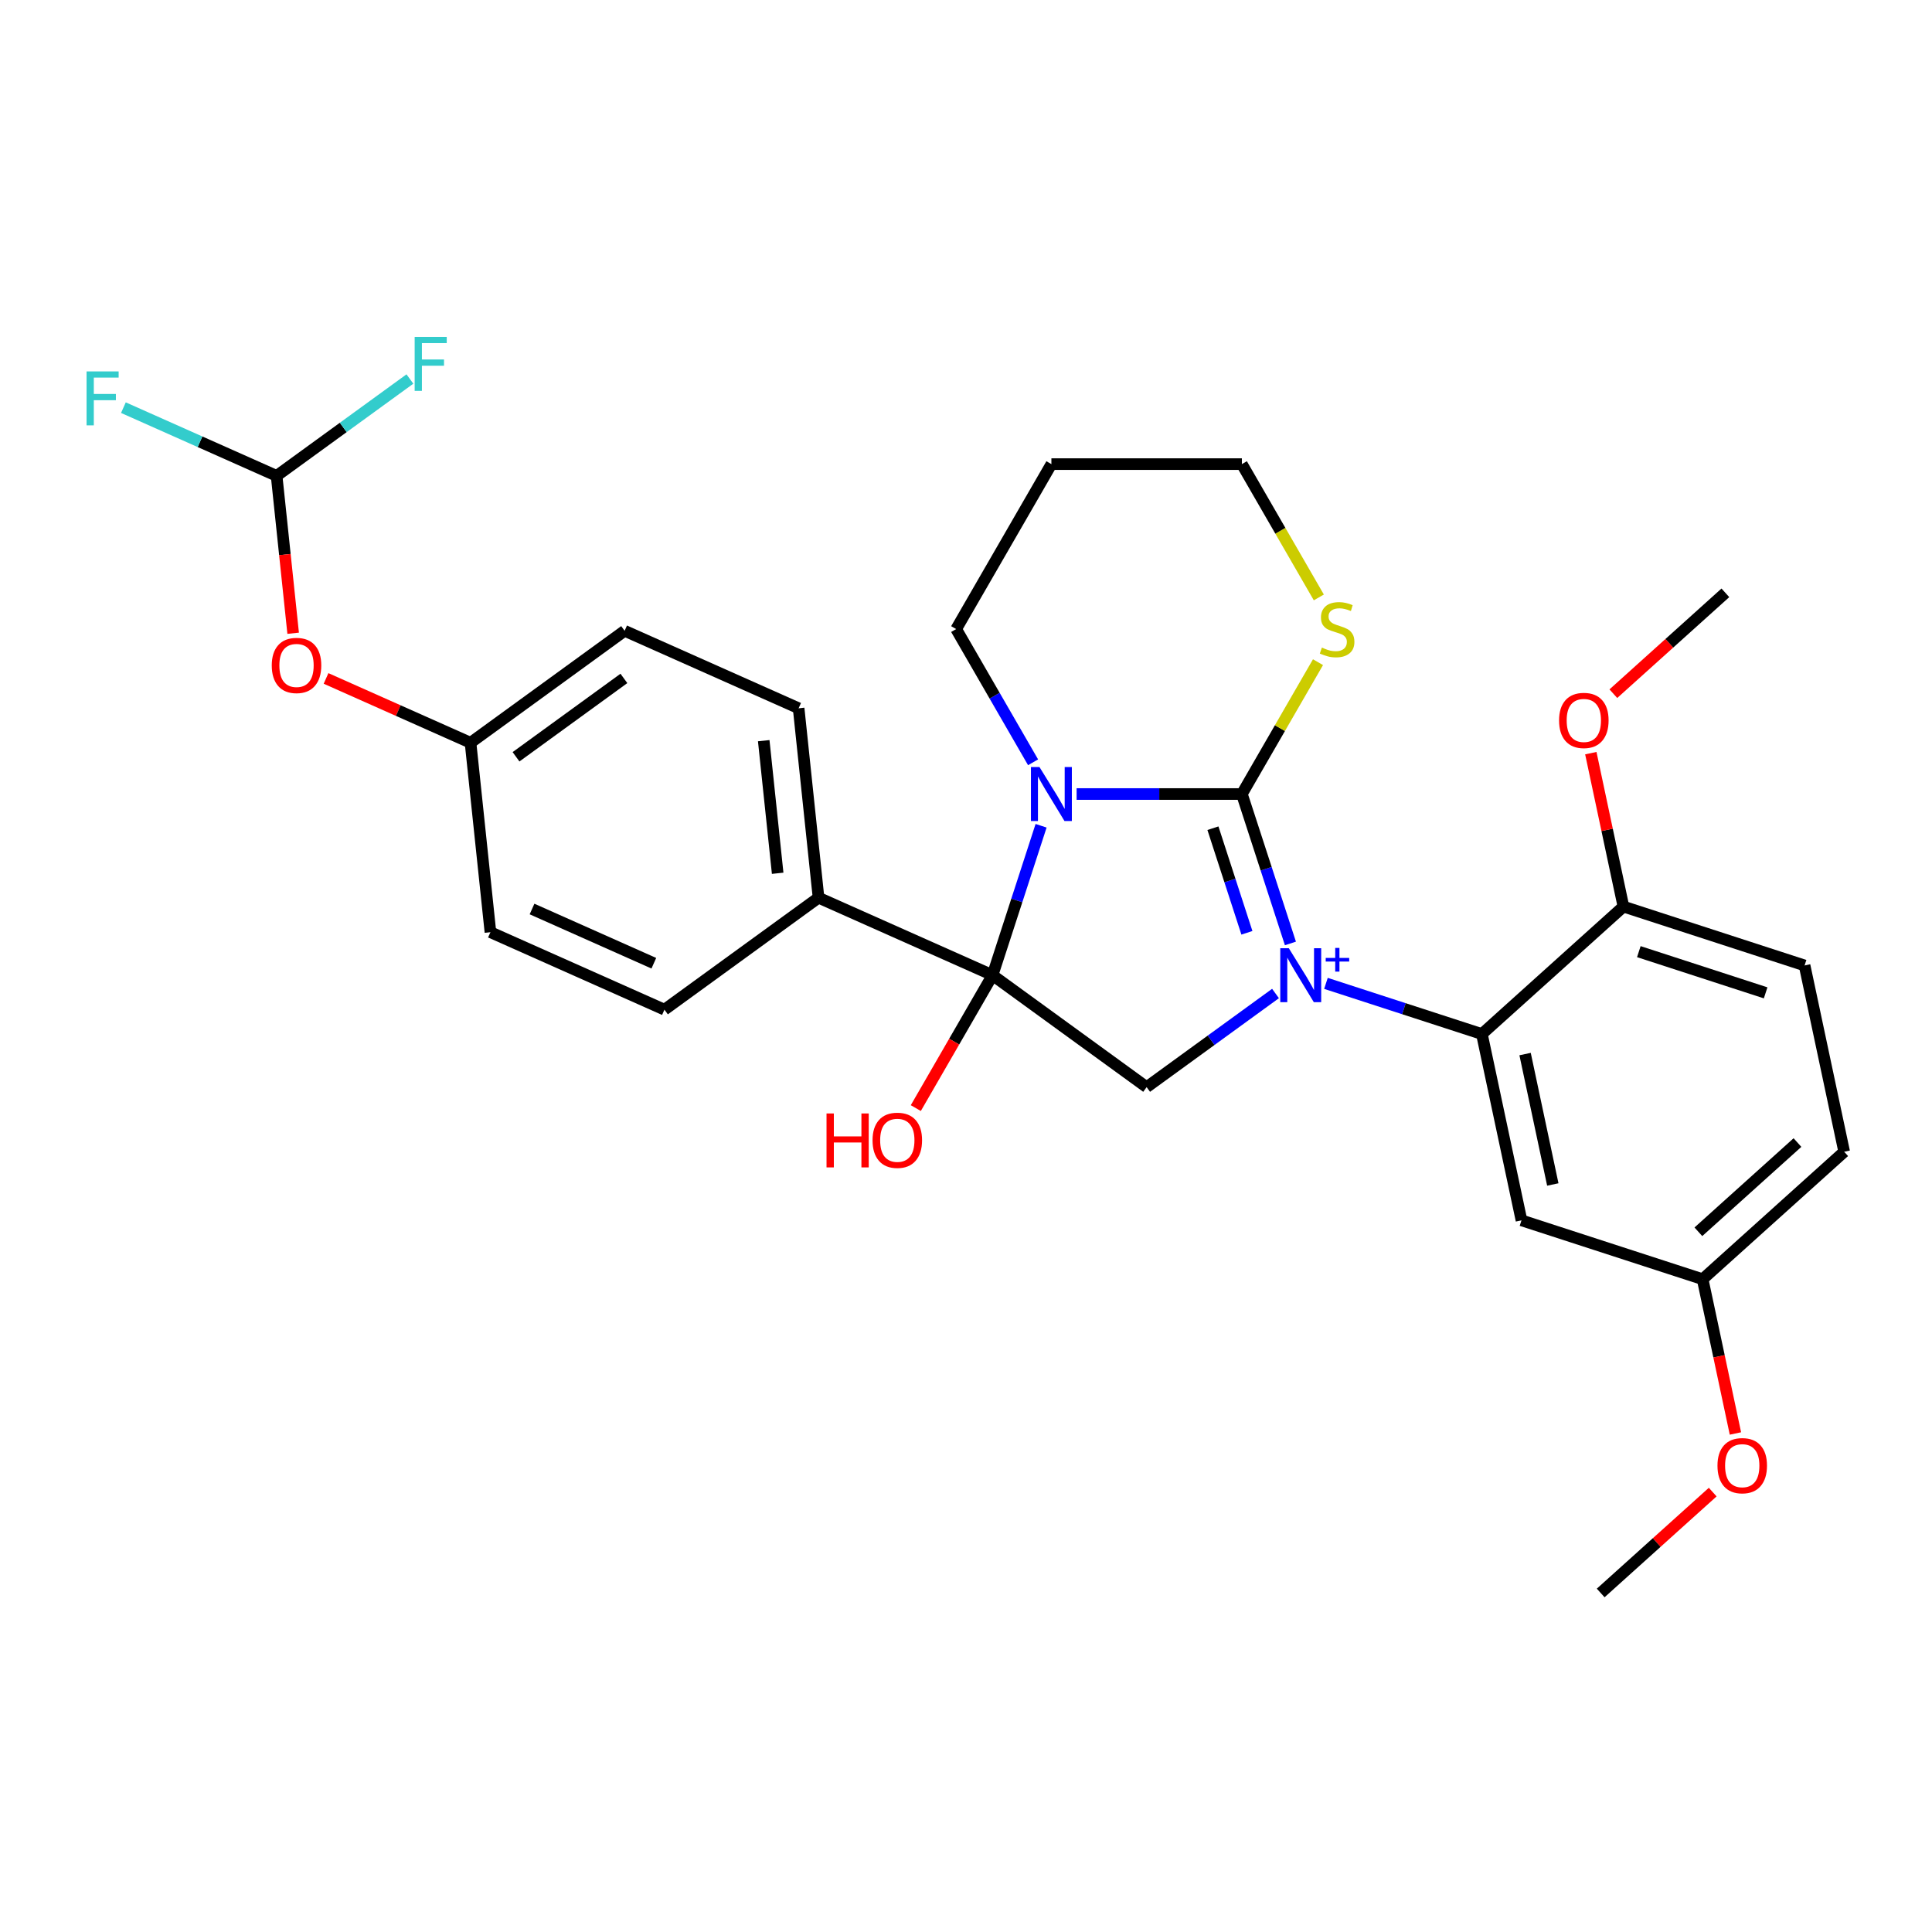 <?xml version='1.0' encoding='iso-8859-1'?>
<svg version='1.1' baseProfile='full'
              xmlns='http://www.w3.org/2000/svg'
                      xmlns:rdkit='http://www.rdkit.org/xml'
                      xmlns:xlink='http://www.w3.org/1999/xlink'
                  xml:space='preserve'
width='1000px' height='1000px' viewBox='0 0 1000 1000'>
<!-- END OF HEADER -->
<rect style='opacity:1.0;fill:#FFFFFF;stroke:none' width='1000' height='1000' x='0' y='0'> </rect>
<path class='bond-0' d='M 667.92,488.325 L 655.356,449.656' style='fill:none;fill-rule:evenodd;stroke:#0000FF;stroke-width:6px;stroke-linecap:butt;stroke-linejoin:miter;stroke-opacity:1' />
<path class='bond-0' d='M 655.356,449.656 L 642.791,410.987' style='fill:none;fill-rule:evenodd;stroke:#000000;stroke-width:6px;stroke-linecap:butt;stroke-linejoin:miter;stroke-opacity:1' />
<path class='bond-0' d='M 645.398,482.817 L 636.603,455.749' style='fill:none;fill-rule:evenodd;stroke:#0000FF;stroke-width:6px;stroke-linecap:butt;stroke-linejoin:miter;stroke-opacity:1' />
<path class='bond-0' d='M 636.603,455.749 L 627.808,428.681' style='fill:none;fill-rule:evenodd;stroke:#000000;stroke-width:6px;stroke-linecap:butt;stroke-linejoin:miter;stroke-opacity:1' />
<path class='bond-3' d='M 660.204,514.233 L 626.85,538.466' style='fill:none;fill-rule:evenodd;stroke:#0000FF;stroke-width:6px;stroke-linecap:butt;stroke-linejoin:miter;stroke-opacity:1' />
<path class='bond-3' d='M 626.85,538.466 L 593.497,562.698' style='fill:none;fill-rule:evenodd;stroke:#000000;stroke-width:6px;stroke-linecap:butt;stroke-linejoin:miter;stroke-opacity:1' />
<path class='bond-4' d='M 686.31,508.991 L 726.665,522.103' style='fill:none;fill-rule:evenodd;stroke:#0000FF;stroke-width:6px;stroke-linecap:butt;stroke-linejoin:miter;stroke-opacity:1' />
<path class='bond-4' d='M 726.665,522.103 L 767.02,535.215' style='fill:none;fill-rule:evenodd;stroke:#000000;stroke-width:6px;stroke-linecap:butt;stroke-linejoin:miter;stroke-opacity:1' />
<path class='bond-1' d='M 642.791,410.987 L 600.024,410.987' style='fill:none;fill-rule:evenodd;stroke:#000000;stroke-width:6px;stroke-linecap:butt;stroke-linejoin:miter;stroke-opacity:1' />
<path class='bond-1' d='M 600.024,410.987 L 557.256,410.987' style='fill:none;fill-rule:evenodd;stroke:#0000FF;stroke-width:6px;stroke-linecap:butt;stroke-linejoin:miter;stroke-opacity:1' />
<path class='bond-5' d='M 642.791,410.987 L 662.492,376.864' style='fill:none;fill-rule:evenodd;stroke:#000000;stroke-width:6px;stroke-linecap:butt;stroke-linejoin:miter;stroke-opacity:1' />
<path class='bond-5' d='M 662.492,376.864 L 682.193,342.742' style='fill:none;fill-rule:evenodd;stroke:#CCCC00;stroke-width:6px;stroke-linecap:butt;stroke-linejoin:miter;stroke-opacity:1' />
<path class='bond-12' d='M 534.72,394.562 L 514.815,360.085' style='fill:none;fill-rule:evenodd;stroke:#0000FF;stroke-width:6px;stroke-linecap:butt;stroke-linejoin:miter;stroke-opacity:1' />
<path class='bond-12' d='M 514.815,360.085 L 494.909,325.607' style='fill:none;fill-rule:evenodd;stroke:#000000;stroke-width:6px;stroke-linecap:butt;stroke-linejoin:miter;stroke-opacity:1' />
<path class='bond-29' d='M 538.866,427.412 L 526.302,466.081' style='fill:none;fill-rule:evenodd;stroke:#0000FF;stroke-width:6px;stroke-linecap:butt;stroke-linejoin:miter;stroke-opacity:1' />
<path class='bond-29' d='M 526.302,466.081 L 513.738,504.75' style='fill:none;fill-rule:evenodd;stroke:#000000;stroke-width:6px;stroke-linecap:butt;stroke-linejoin:miter;stroke-opacity:1' />
<path class='bond-2' d='M 513.738,504.75 L 593.497,562.698' style='fill:none;fill-rule:evenodd;stroke:#000000;stroke-width:6px;stroke-linecap:butt;stroke-linejoin:miter;stroke-opacity:1' />
<path class='bond-6' d='M 513.738,504.75 L 423.673,464.65' style='fill:none;fill-rule:evenodd;stroke:#000000;stroke-width:6px;stroke-linecap:butt;stroke-linejoin:miter;stroke-opacity:1' />
<path class='bond-10' d='M 513.738,504.75 L 493.878,539.148' style='fill:none;fill-rule:evenodd;stroke:#000000;stroke-width:6px;stroke-linecap:butt;stroke-linejoin:miter;stroke-opacity:1' />
<path class='bond-10' d='M 493.878,539.148 L 474.018,573.547' style='fill:none;fill-rule:evenodd;stroke:#FF0000;stroke-width:6px;stroke-linecap:butt;stroke-linejoin:miter;stroke-opacity:1' />
<path class='bond-7' d='M 767.02,535.215 L 787.517,631.649' style='fill:none;fill-rule:evenodd;stroke:#000000;stroke-width:6px;stroke-linecap:butt;stroke-linejoin:miter;stroke-opacity:1' />
<path class='bond-7' d='M 789.381,545.581 L 803.729,613.084' style='fill:none;fill-rule:evenodd;stroke:#000000;stroke-width:6px;stroke-linecap:butt;stroke-linejoin:miter;stroke-opacity:1' />
<path class='bond-8' d='M 767.02,535.215 L 840.285,469.247' style='fill:none;fill-rule:evenodd;stroke:#000000;stroke-width:6px;stroke-linecap:butt;stroke-linejoin:miter;stroke-opacity:1' />
<path class='bond-25' d='M 682.625,309.222 L 662.708,274.724' style='fill:none;fill-rule:evenodd;stroke:#CCCC00;stroke-width:6px;stroke-linecap:butt;stroke-linejoin:miter;stroke-opacity:1' />
<path class='bond-25' d='M 662.708,274.724 L 642.791,240.227' style='fill:none;fill-rule:evenodd;stroke:#000000;stroke-width:6px;stroke-linecap:butt;stroke-linejoin:miter;stroke-opacity:1' />
<path class='bond-13' d='M 423.673,464.65 L 413.368,366.602' style='fill:none;fill-rule:evenodd;stroke:#000000;stroke-width:6px;stroke-linecap:butt;stroke-linejoin:miter;stroke-opacity:1' />
<path class='bond-13' d='M 402.518,452.004 L 395.304,383.371' style='fill:none;fill-rule:evenodd;stroke:#000000;stroke-width:6px;stroke-linecap:butt;stroke-linejoin:miter;stroke-opacity:1' />
<path class='bond-14' d='M 423.673,464.65 L 343.913,522.599' style='fill:none;fill-rule:evenodd;stroke:#000000;stroke-width:6px;stroke-linecap:butt;stroke-linejoin:miter;stroke-opacity:1' />
<path class='bond-16' d='M 787.517,631.649 L 881.28,662.114' style='fill:none;fill-rule:evenodd;stroke:#000000;stroke-width:6px;stroke-linecap:butt;stroke-linejoin:miter;stroke-opacity:1' />
<path class='bond-15' d='M 840.285,469.247 L 934.048,499.712' style='fill:none;fill-rule:evenodd;stroke:#000000;stroke-width:6px;stroke-linecap:butt;stroke-linejoin:miter;stroke-opacity:1' />
<path class='bond-15' d='M 848.256,492.569 L 913.89,513.895' style='fill:none;fill-rule:evenodd;stroke:#000000;stroke-width:6px;stroke-linecap:butt;stroke-linejoin:miter;stroke-opacity:1' />
<path class='bond-23' d='M 840.285,469.247 L 831.845,429.538' style='fill:none;fill-rule:evenodd;stroke:#000000;stroke-width:6px;stroke-linecap:butt;stroke-linejoin:miter;stroke-opacity:1' />
<path class='bond-23' d='M 831.845,429.538 L 823.404,389.829' style='fill:none;fill-rule:evenodd;stroke:#FF0000;stroke-width:6px;stroke-linecap:butt;stroke-linejoin:miter;stroke-opacity:1' />
<path class='bond-9' d='M 143.173,246.304 L 147.455,287.037' style='fill:none;fill-rule:evenodd;stroke:#000000;stroke-width:6px;stroke-linecap:butt;stroke-linejoin:miter;stroke-opacity:1' />
<path class='bond-9' d='M 147.455,287.037 L 151.736,327.77' style='fill:none;fill-rule:evenodd;stroke:#FF0000;stroke-width:6px;stroke-linecap:butt;stroke-linejoin:miter;stroke-opacity:1' />
<path class='bond-18' d='M 143.173,246.304 L 103.524,228.651' style='fill:none;fill-rule:evenodd;stroke:#000000;stroke-width:6px;stroke-linecap:butt;stroke-linejoin:miter;stroke-opacity:1' />
<path class='bond-18' d='M 103.524,228.651 L 63.874,210.998' style='fill:none;fill-rule:evenodd;stroke:#33CCCC;stroke-width:6px;stroke-linecap:butt;stroke-linejoin:miter;stroke-opacity:1' />
<path class='bond-19' d='M 143.173,246.304 L 177.67,221.241' style='fill:none;fill-rule:evenodd;stroke:#000000;stroke-width:6px;stroke-linecap:butt;stroke-linejoin:miter;stroke-opacity:1' />
<path class='bond-19' d='M 177.67,221.241 L 212.167,196.177' style='fill:none;fill-rule:evenodd;stroke:#33CCCC;stroke-width:6px;stroke-linecap:butt;stroke-linejoin:miter;stroke-opacity:1' />
<path class='bond-11' d='M 168.76,351.156 L 206.152,367.804' style='fill:none;fill-rule:evenodd;stroke:#FF0000;stroke-width:6px;stroke-linecap:butt;stroke-linejoin:miter;stroke-opacity:1' />
<path class='bond-11' d='M 206.152,367.804 L 243.543,384.451' style='fill:none;fill-rule:evenodd;stroke:#000000;stroke-width:6px;stroke-linecap:butt;stroke-linejoin:miter;stroke-opacity:1' />
<path class='bond-31' d='M 494.909,325.607 L 544.203,240.227' style='fill:none;fill-rule:evenodd;stroke:#000000;stroke-width:6px;stroke-linecap:butt;stroke-linejoin:miter;stroke-opacity:1' />
<path class='bond-21' d='M 413.368,366.602 L 323.303,326.503' style='fill:none;fill-rule:evenodd;stroke:#000000;stroke-width:6px;stroke-linecap:butt;stroke-linejoin:miter;stroke-opacity:1' />
<path class='bond-22' d='M 343.913,522.599 L 253.849,482.5' style='fill:none;fill-rule:evenodd;stroke:#000000;stroke-width:6px;stroke-linecap:butt;stroke-linejoin:miter;stroke-opacity:1' />
<path class='bond-22' d='M 338.424,498.571 L 275.378,470.502' style='fill:none;fill-rule:evenodd;stroke:#000000;stroke-width:6px;stroke-linecap:butt;stroke-linejoin:miter;stroke-opacity:1' />
<path class='bond-20' d='M 934.048,499.712 L 954.545,596.146' style='fill:none;fill-rule:evenodd;stroke:#000000;stroke-width:6px;stroke-linecap:butt;stroke-linejoin:miter;stroke-opacity:1' />
<path class='bond-26' d='M 881.28,662.114 L 889.767,702.04' style='fill:none;fill-rule:evenodd;stroke:#000000;stroke-width:6px;stroke-linecap:butt;stroke-linejoin:miter;stroke-opacity:1' />
<path class='bond-26' d='M 889.767,702.04 L 898.253,741.966' style='fill:none;fill-rule:evenodd;stroke:#FF0000;stroke-width:6px;stroke-linecap:butt;stroke-linejoin:miter;stroke-opacity:1' />
<path class='bond-30' d='M 881.28,662.114 L 954.545,596.146' style='fill:none;fill-rule:evenodd;stroke:#000000;stroke-width:6px;stroke-linecap:butt;stroke-linejoin:miter;stroke-opacity:1' />
<path class='bond-30' d='M 879.076,637.566 L 930.362,591.388' style='fill:none;fill-rule:evenodd;stroke:#000000;stroke-width:6px;stroke-linecap:butt;stroke-linejoin:miter;stroke-opacity:1' />
<path class='bond-17' d='M 243.543,384.451 L 253.849,482.5' style='fill:none;fill-rule:evenodd;stroke:#000000;stroke-width:6px;stroke-linecap:butt;stroke-linejoin:miter;stroke-opacity:1' />
<path class='bond-32' d='M 243.543,384.451 L 323.303,326.503' style='fill:none;fill-rule:evenodd;stroke:#000000;stroke-width:6px;stroke-linecap:butt;stroke-linejoin:miter;stroke-opacity:1' />
<path class='bond-32' d='M 267.097,391.711 L 322.929,351.147' style='fill:none;fill-rule:evenodd;stroke:#000000;stroke-width:6px;stroke-linecap:butt;stroke-linejoin:miter;stroke-opacity:1' />
<path class='bond-27' d='M 835.068,359.054 L 864.06,332.949' style='fill:none;fill-rule:evenodd;stroke:#FF0000;stroke-width:6px;stroke-linecap:butt;stroke-linejoin:miter;stroke-opacity:1' />
<path class='bond-27' d='M 864.06,332.949 L 893.053,306.845' style='fill:none;fill-rule:evenodd;stroke:#000000;stroke-width:6px;stroke-linecap:butt;stroke-linejoin:miter;stroke-opacity:1' />
<path class='bond-24' d='M 544.203,240.227 L 642.791,240.227' style='fill:none;fill-rule:evenodd;stroke:#000000;stroke-width:6px;stroke-linecap:butt;stroke-linejoin:miter;stroke-opacity:1' />
<path class='bond-28' d='M 886.497,772.307 L 857.505,798.412' style='fill:none;fill-rule:evenodd;stroke:#FF0000;stroke-width:6px;stroke-linecap:butt;stroke-linejoin:miter;stroke-opacity:1' />
<path class='bond-28' d='M 857.505,798.412 L 828.513,824.517' style='fill:none;fill-rule:evenodd;stroke:#000000;stroke-width:6px;stroke-linecap:butt;stroke-linejoin:miter;stroke-opacity:1' />
<path  class='atom-0' d='M 667.085 490.79
L 676.234 505.578
Q 677.141 507.037, 678.6 509.679
Q 680.059 512.321, 680.138 512.479
L 680.138 490.79
L 683.845 490.79
L 683.845 518.71
L 680.02 518.71
L 670.2 502.541
Q 669.057 500.648, 667.834 498.48
Q 666.651 496.311, 666.296 495.64
L 666.296 518.71
L 662.668 518.71
L 662.668 490.79
L 667.085 490.79
' fill='#0000FF'/>
<path  class='atom-0' d='M 686.188 495.822
L 691.107 495.822
L 691.107 490.643
L 693.293 490.643
L 693.293 495.822
L 698.342 495.822
L 698.342 497.696
L 693.293 497.696
L 693.293 502.902
L 691.107 502.902
L 691.107 497.696
L 686.188 497.696
L 686.188 495.822
' fill='#0000FF'/>
<path  class='atom-2' d='M 538.031 397.027
L 547.18 411.815
Q 548.087 413.274, 549.547 415.916
Q 551.006 418.558, 551.085 418.716
L 551.085 397.027
L 554.791 397.027
L 554.791 424.947
L 550.966 424.947
L 541.147 408.778
Q 540.003 406.886, 538.781 404.717
Q 537.598 402.548, 537.243 401.877
L 537.243 424.947
L 533.615 424.947
L 533.615 397.027
L 538.031 397.027
' fill='#0000FF'/>
<path  class='atom-6' d='M 684.198 335.19
Q 684.514 335.308, 685.815 335.86
Q 687.117 336.412, 688.536 336.767
Q 689.995 337.083, 691.415 337.083
Q 694.057 337.083, 695.595 335.821
Q 697.133 334.519, 697.133 332.272
Q 697.133 330.734, 696.344 329.787
Q 695.595 328.841, 694.412 328.328
Q 693.229 327.815, 691.257 327.224
Q 688.773 326.475, 687.274 325.765
Q 685.815 325.055, 684.75 323.556
Q 683.725 322.058, 683.725 319.534
Q 683.725 316.024, 686.091 313.855
Q 688.497 311.686, 693.229 311.686
Q 696.463 311.686, 700.13 313.224
L 699.223 316.261
Q 695.871 314.881, 693.347 314.881
Q 690.626 314.881, 689.128 316.024
Q 687.629 317.128, 687.669 319.061
Q 687.669 320.559, 688.418 321.466
Q 689.207 322.373, 690.311 322.886
Q 691.454 323.399, 693.347 323.99
Q 695.871 324.779, 697.37 325.568
Q 698.868 326.356, 699.933 327.973
Q 701.037 329.551, 701.037 332.272
Q 701.037 336.136, 698.434 338.226
Q 695.871 340.277, 691.573 340.277
Q 689.088 340.277, 687.195 339.725
Q 685.342 339.212, 683.134 338.305
L 684.198 335.19
' fill='#CCCC00'/>
<path  class='atom-11' d='M 427.808 576.327
L 431.594 576.327
L 431.594 588.197
L 445.87 588.197
L 445.87 576.327
L 449.655 576.327
L 449.655 604.247
L 445.87 604.247
L 445.87 591.352
L 431.594 591.352
L 431.594 604.247
L 427.808 604.247
L 427.808 576.327
' fill='#FF0000'/>
<path  class='atom-11' d='M 451.627 590.208
Q 451.627 583.504, 454.94 579.758
Q 458.252 576.012, 464.444 576.012
Q 470.635 576.012, 473.948 579.758
Q 477.26 583.504, 477.26 590.208
Q 477.26 596.991, 473.908 600.856
Q 470.556 604.681, 464.444 604.681
Q 458.292 604.681, 454.94 600.856
Q 451.627 597.031, 451.627 590.208
M 464.444 601.526
Q 468.703 601.526, 470.99 598.687
Q 473.317 595.808, 473.317 590.208
Q 473.317 584.727, 470.99 581.967
Q 468.703 579.167, 464.444 579.167
Q 460.185 579.167, 457.858 581.927
Q 455.571 584.688, 455.571 590.208
Q 455.571 595.848, 457.858 598.687
Q 460.185 601.526, 464.444 601.526
' fill='#FF0000'/>
<path  class='atom-12' d='M 140.662 344.431
Q 140.662 337.727, 143.975 333.981
Q 147.287 330.234, 153.479 330.234
Q 159.67 330.234, 162.982 333.981
Q 166.295 337.727, 166.295 344.431
Q 166.295 351.214, 162.943 355.078
Q 159.591 358.904, 153.479 358.904
Q 147.327 358.904, 143.975 355.078
Q 140.662 351.253, 140.662 344.431
M 153.479 355.749
Q 157.738 355.749, 160.025 352.91
Q 162.352 350.031, 162.352 344.431
Q 162.352 338.949, 160.025 336.189
Q 157.738 333.389, 153.479 333.389
Q 149.22 333.389, 146.893 336.15
Q 144.606 338.91, 144.606 344.431
Q 144.606 350.07, 146.893 352.91
Q 149.22 355.749, 153.479 355.749
' fill='#FF0000'/>
<path  class='atom-19' d='M 44.807 192.244
L 61.41 192.244
L 61.41 195.439
L 48.554 195.439
L 48.554 203.917
L 59.99 203.917
L 59.99 207.151
L 48.554 207.151
L 48.554 220.165
L 44.807 220.165
L 44.807 192.244
' fill='#33CCCC'/>
<path  class='atom-20' d='M 214.632 174.395
L 231.234 174.395
L 231.234 177.589
L 218.378 177.589
L 218.378 186.068
L 229.814 186.068
L 229.814 189.302
L 218.378 189.302
L 218.378 202.315
L 214.632 202.315
L 214.632 174.395
' fill='#33CCCC'/>
<path  class='atom-24' d='M 806.971 372.892
Q 806.971 366.188, 810.283 362.442
Q 813.596 358.695, 819.787 358.695
Q 825.979 358.695, 829.291 362.442
Q 832.604 366.188, 832.604 372.892
Q 832.604 379.675, 829.252 383.539
Q 825.9 387.365, 819.787 387.365
Q 813.635 387.365, 810.283 383.539
Q 806.971 379.714, 806.971 372.892
M 819.787 384.21
Q 824.046 384.21, 826.334 381.37
Q 828.66 378.492, 828.66 372.892
Q 828.66 367.41, 826.334 364.65
Q 824.046 361.85, 819.787 361.85
Q 815.528 361.85, 813.202 364.61
Q 810.914 367.371, 810.914 372.892
Q 810.914 378.531, 813.202 381.37
Q 815.528 384.21, 819.787 384.21
' fill='#FF0000'/>
<path  class='atom-27' d='M 888.961 758.627
Q 888.961 751.923, 892.274 748.177
Q 895.586 744.43, 901.778 744.43
Q 907.969 744.43, 911.282 748.177
Q 914.594 751.923, 914.594 758.627
Q 914.594 765.41, 911.242 769.275
Q 907.89 773.1, 901.778 773.1
Q 895.626 773.1, 892.274 769.275
Q 888.961 765.449, 888.961 758.627
M 901.778 769.945
Q 906.037 769.945, 908.324 767.106
Q 910.651 764.227, 910.651 758.627
Q 910.651 753.146, 908.324 750.385
Q 906.037 747.585, 901.778 747.585
Q 897.519 747.585, 895.192 750.346
Q 892.905 753.106, 892.905 758.627
Q 892.905 764.266, 895.192 767.106
Q 897.519 769.945, 901.778 769.945
' fill='#FF0000'/>
</svg>

